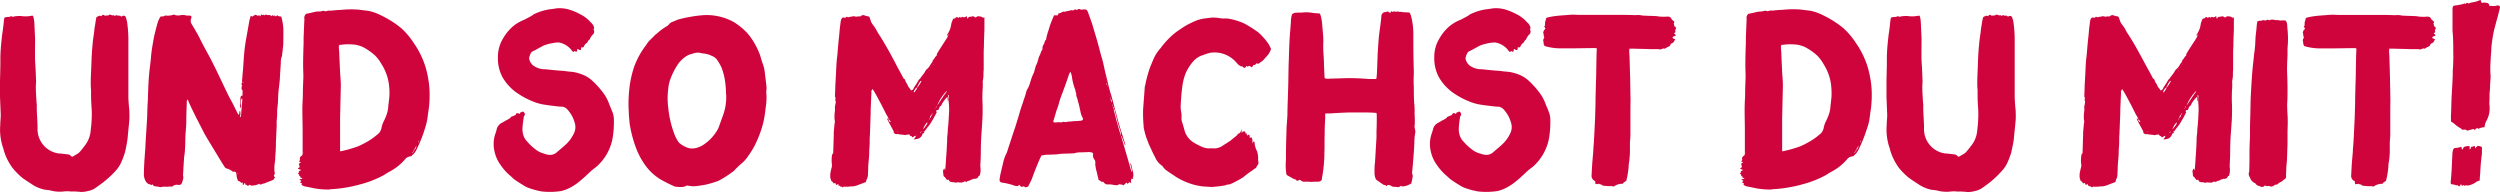 <svg xmlns="http://www.w3.org/2000/svg" viewBox="0 0 873.61 67.1"><defs><style>.cls-1{fill:#d0043c;}</style></defs><g id="Ebene_2" data-name="Ebene 2"><g id="Ebene_1-2" data-name="Ebene 1"><path class="cls-1" d="M1.55,6.19A3,3,0,0,1,3,5.93a1,1,0,0,0,.43-.08.78.78,0,0,1,.95,0h.34a1.94,1.94,0,0,1,.69-.17,13.29,13.29,0,0,1,1.89-.09,10.25,10.25,0,0,0,3.27,0,3.07,3.07,0,0,1,.94-.09,4.67,4.67,0,0,1,.26.86A10.14,10.14,0,0,1,12,8l.26,5.5c0,2.58-.08,5.25,0,7.83.17,2.32.26,4.64.35,7.05,0,.69-.09,1.29-.09,2,0,1.89.17,3.78.26,5.67a1.2,1.2,0,0,1,.08.52c-.08,2.67.26,5.42.26,8.17a8.62,8.62,0,0,0,3.87,7.57,8.3,8.3,0,0,0,4.47,1.37l2.15.26a1.49,1.49,0,0,1,1.12.52c.43.43.52.34,1,.08.35-.25.78-.43,1.12-.68a3.58,3.58,0,0,0,1.21-1c.6-.68,1.11-1.37,1.63-2.06A9.76,9.76,0,0,0,31.48,47c.25-1.12.25-2.15.43-3.27.08-1.29.17-2.5.17-3.79s-.09-2.49-.17-3.78-.09-2.58-.09-3.87a13.29,13.29,0,0,0-.09-1.89c-.08-2.5.09-4.9.18-7.4s.17-4.81.43-7.22c.08-1.72.43-3.36.6-5a20.6,20.6,0,0,1,.34-2.32A21.13,21.13,0,0,1,33.71,6c1.12-.6,1.12-.6,1.72-.34.17-.18.35-.61.78-.43.17,0,.25.17.43.25.34,0,.68-.08,1-.08h.26c.25-.43.6-.26.94-.17s.52.25.78.08c0-.08.17,0,.25.09s.18.26.35.08a.92.92,0,0,1,1,0h.52a.51.51,0,0,1,.51.26c.09.09.17,0,.35,0A.81.81,0,0,1,44,6.19a9.57,9.57,0,0,1,.43,1.64,43.48,43.48,0,0,1,.43,5.76V33.37c0,1.8.17,3.52.34,5.33,0,1,.08,2.15,0,3.18-.17,2.15-.43,4.22-.6,6.37a50.16,50.16,0,0,1-.95,5.07l-.26.77a21.92,21.92,0,0,1-.86,2.24,10.89,10.89,0,0,1-1.8,3,36.18,36.18,0,0,1-5,4.64c-.86.6-1.72,1.29-2.67,1.9a6.44,6.44,0,0,1-2.23.86,9,9,0,0,1-2.67.34c-.26,0-.51-.09-.77-.09-.52,0-1-.08-1.55-.08H24.6a9.33,9.33,0,0,0-2.24,0,12.44,12.44,0,0,1-4-.17,13.65,13.65,0,0,0-2.66-.43,13.12,13.12,0,0,1-4-1.55c-1.29-.86-2.58-1.64-3.87-2.58A24.16,24.16,0,0,1,4.3,58.57a19.45,19.45,0,0,1-2.92-5.85L1.2,52A19.54,19.54,0,0,1,.09,43.69c0-1.21.17-2.41.17-3.61C.17,38,.09,36,0,33.88V28.72c0-1.46.09-2.92.09-4.47.08-1.8,0-3.7.08-5.5.09-2.24.35-4.56.6-6.8.26-1.54.43-3.18.61-4.81A4.25,4.25,0,0,1,1.55,6.19Z"/><path class="cls-1" d="M99,15.22c-.08,1.29-.25,2.67-.43,4a1.14,1.14,0,0,1-.08.51,4.24,4.24,0,0,0-.35,1.81c-.08,2-.25,4-.34,5.85-.09,1.37-.26,2.66-.43,4-.17,1.55-.17,3.1-.26,4.64l-.26,2.41V39.9c0,1.21-.25,2.33-.17,3.53,0,1.63-.17,3.27-.17,4.82a19.15,19.15,0,0,0-.09,2.23c0,.86-.08,1.64-.08,2.41-.09,1-.17,1.89-.17,2.84L95.89,58V59.6a5.85,5.85,0,0,0,.17,1c-.09.09-.09.34-.26.6s-.08.52.35.69c-.26.34-.43.69-.61.95-1,.42-2.06.77-3,1.2-.43.17-.86.09-1.29.43-.17.08-.43,0-.68-.26a4.29,4.29,0,0,1-1.47.52c-1.11.17-1.11.26-2-.18-.18.18-.26.35-.43.44s-.26-.44-.61-.35-.25-.51-.51-.69c-.35.09-.17.6-.6.69-.26-.26,0-.69-.26-.94l-.26.25c-.34-.17-.6-.69-1.2-.69A5.38,5.38,0,0,1,82.64,61a.31.31,0,0,0-.08-.25c0-.52-.26-.78-.86-.78-.17.09-.35,0-.52-.08a4.25,4.25,0,0,0-2-1,1.65,1.65,0,0,1-.6-.43l-1-1.55-5.16-8.51c-.26-.43-.52-1-.86-1.46l-3.18-6.2c-.86-1.8-1.81-3.61-2.58-5.5l-.26-.52A1.66,1.66,0,0,0,65.27,36c-.08,2.15-.17,4.3-.17,6.45s-.34,4.21-.34,6.36c0,1.46-.09,2.93-.18,4.39L64.33,55l-.26,4.13c0,.69-.09,1.29-.09,1.89,0,.18-.08.35,0,.43.26.86-.17,1.55-.34,2.33a1.12,1.12,0,0,1-1.21.85h-.08a2.22,2.22,0,0,0-2,.44c-.26.17-.43.25-.69.08h-.26a5.25,5.25,0,0,1-1.63.09,5,5,0,0,0-1.63.17l-.43-.09c-.61-.08-1.12-.17-1.64-.25a.85.85,0,0,1-.69-.61h-.17l-.25.26c-.52-.34-.52-.34-.95-.34a3.1,3.1,0,0,1-1.46-1.89,4.2,4.2,0,0,1-.26-1.81c0-1.55.09-3,.17-4.56l.26-3.61a8,8,0,0,0,.08-1.38c.18-3.35.43-6.7.61-10,.08-2.07.08-4,.26-6.11.08-2.92.17-5.93.42-8.86.18-2.15.52-4.21.69-6.36s.6-4.47,1-6.71c.35-1.63.78-3.27,1.21-4.81a8.21,8.21,0,0,1,1.12-2.5c.51-.08.94.09,1.37-.26a1,1,0,0,1,.52-.08,6.08,6.08,0,0,0,2.49-.26.53.53,0,0,1,.52,0A3.43,3.43,0,0,0,63,5.33a4.61,4.61,0,0,1,2.15.09c.17.08.43,0,.69,0a3.74,3.74,0,0,0,.94.08,1.37,1.37,0,0,1,0,1,2.1,2.1,0,0,0,.18,1.89c.94,1.55,1.89,3.18,2.75,4.81,1.2,2.5,2.58,4.91,3.87,7.31l1.55,3.1c1.54,3.1,3,6.28,4.55,9.46.43.86.86,1.72,1.38,2.58l2.06,4.13a1,1,0,0,1,.26.34c.43-.34.09-.94.43-1.37l.17.17c0,.6.18,1.2-.17,1.72,0,.08.17.17.17.34.09-.08.18-.17.18-.26a10.07,10.07,0,0,0,.17-1.63c.08-1.38.26-2.75.34-4.21,0-.18-.08-.35-.08-.52a1,1,0,0,0-.35,1,7,7,0,0,0,0,1.29,2.32,2.32,0,0,1-.34,1.2,3.89,3.89,0,0,1,0-1A6.54,6.54,0,0,0,84,35a3.4,3.4,0,0,1,.26-1.63c.17,0,.34.43.43.08a14.94,14.94,0,0,0,.08-1.89.69.69,0,0,1-.34-.77c0-.26-.09-.52.17-.69,0-.09.09-.17,0-.17-.43-.52,0-.95,0-1.46a7.12,7.12,0,0,1,.09-1.38c.08-1.46.26-2.84.34-4.3.17-2.67.35-5.33.78-8,.25-1.63.6-3.27.86-4.9l.51-2.84c.17-.51.26-.94.43-1.55a1.14,1.14,0,0,1,.52.35,3,3,0,0,1,1.29-.69L90,5.5c.26.18.35-.25.61-.17a4.65,4.65,0,0,0,.34.43A2.88,2.88,0,0,0,91.24,5c.26,0,.35.51.69.17.17-.09.35.17.43.17a.7.7,0,0,0,.43-.26H93c.26.26.61.18.86.18s.78,0,1,.43l.43-.43c.09.08.26.25.43.43l.26-.35a1.42,1.42,0,0,1,.34.43,2.49,2.49,0,0,0,.6-.43c.26.09.35.43.69.35a2.53,2.53,0,0,1,.69.17A20.4,20.4,0,0,1,99,9.72C99.07,11.52,99,13.33,99,15.22ZM83.16,60.54a1.37,1.37,0,0,1-.17-.17l-.09.09.17.17ZM85,28.64c-.09,0-.18,0-.18.08V29A.3.3,0,0,1,85,28.9Zm13.58-12h-.08v.52A1.16,1.16,0,0,0,98.55,16.68Z"/><path class="cls-1" d="M149.64,39.3c-.17,1.12-.26,2.24-.52,3.36s-.6,2.15-.94,3.26a49.4,49.4,0,0,1-2.76,6.63,5,5,0,0,1-1.2,1.54c-.17.09-.34.35-.52.52a1,1,0,0,0-.51.09,2.33,2.33,0,0,0-1.55.86,18.44,18.44,0,0,1-5.76,4.55c-.78.43-1.55,1-2.32,1.38a36.33,36.33,0,0,1-7.31,2.84c-.52.08-1,.34-1.64.43a48,48,0,0,1-7.82,1.29,12.18,12.18,0,0,0-1.81.17,26,26,0,0,1-5.25-.43l-2.49-.52a4,4,0,0,1-1.89-.69l.17-.42-.09-.09a.25.25,0,0,0-.17-.09.37.37,0,0,1-.34-.34c0-.09.17-.17.34-.35,0-.42-.6-.17-.6-.6l1-.25c-.08-.35-.43-.26-.6-.35s0-.51-.26-.51c-.08,0-.26-.18-.26-.18.18-.51-.34-.51-.43-.86.18-.08.26-.25.43-.34,0-.09-.08-.17-.17-.34a8.56,8.56,0,0,0,.86-.43,7.39,7.39,0,0,0-1.12-.43c.09-.43.43-.35.61-.61l-.26-1.2c.17-.17.43-.26.69-.52l-.69-.25c.08-.09.08-.18.17-.26s.26-.17.17-.43a1.11,1.11,0,0,1,.6-1.29.94.94,0,0,0,.35-.78v-8c0-2.41-.09-4.91-.09-7.4,0-1.55.09-3.1.17-4.73,0-2.24.09-4.39.18-6.62,0-1.46-.09-2.84-.09-4.3,0-2.5.09-5.08.17-7.66v-1.8c.09-2.07.17-4.13.26-6.11,0-.17.09-.34,0-.51a1.75,1.75,0,0,1,.69-1.72c1-.18,2.06-.43,3.09-.69C110.77,4,111.37,4,112,4c.26-.09.52-.09.77-.18s.35-.08.43,0c.52.26,1,0,1.47-.08a2.21,2.21,0,0,1,.77,0c1.12-.09,2.32-.26,3.53-.26a33.06,33.06,0,0,1,6.53-.09c1.12.18,2.24.26,3.36.43a18.11,18.11,0,0,1,4.64,1.72,34.66,34.66,0,0,1,6.71,4.3A25.58,25.58,0,0,1,144.56,15a30,30,0,0,1,4.22,8.69,35.74,35.74,0,0,1,1.29,7.4A37.82,37.82,0,0,1,149.64,39.3ZM106,53.15l-.09-.09v.26A.27.27,0,0,0,106,53.15ZM136,30.36a17.17,17.17,0,0,0-2.66-7.91,14,14,0,0,0-2.15-2.93,20.12,20.12,0,0,0-4.39-3.09,11.46,11.46,0,0,0-2.49-.78,19.66,19.66,0,0,0-4.47-.08,3.86,3.86,0,0,1-1,.08.55.55,0,0,0-.43.52v.6c.09.95.17,1.81.17,2.75l.26,5.59c.09,1.64.26,3.18.26,4.73l-.26,11.61V52.29a1.61,1.61,0,0,0,.09.6,45.23,45.23,0,0,0,6.1-1.72,30.27,30.27,0,0,0,4.39-2.32,26.27,26.27,0,0,0,3-2.32,4.32,4.32,0,0,0,.86-1.64,8.91,8.91,0,0,1,.6-2.06c.34-.69.69-1.38.95-2.07a11,11,0,0,0,.86-3.61c0-.6.17-1.12.17-1.63A20.26,20.26,0,0,0,136,30.36Zm9.55,20.47-.34.6a8.09,8.09,0,0,0-.52.94.65.65,0,0,0-.17.43l-.17.26c-.18.09-.26.17-.26.35.26,0,.34-.18.26-.35.43-.17.43-.17.34-.69.09-.08.17,0,.26-.08A2.62,2.62,0,0,0,145.51,50.83Zm1-2c0,.08-.09.17-.09.26a3,3,0,0,0-.34.6h.08c.26-.09.17-.43.26-.6s.09-.09.09-.18Z"/><path class="cls-1" d="M205.79,60.46c-2.75,2.58-5.5,5.16-9.28,6.19a3.69,3.69,0,0,1-.86.17,25.94,25.94,0,0,1-6.28.09,27.09,27.09,0,0,1-4.56-1.21,7.76,7.76,0,0,1-1.89-.94c-1-.6-2.07-1.29-3.1-2a9.51,9.51,0,0,1-1.11-1,19.14,19.14,0,0,1-3.79-4.12,12.52,12.52,0,0,1-2.06-4.48,11.46,11.46,0,0,1,0-5.67c.26-.86.6-1.72.77-2.58a3.5,3.5,0,0,1,1.89-2.07l.86-.51c.35-.26.78-.35,1.12-.6s.95-.43,1-.86c.6-.26,1.12-.43,1.64-.69a2.29,2.29,0,0,0,.34-.6,1,1,0,0,1,1,.25c.35-.08.17-.6.61-.6.25,0,.42-.26.68-.26.09.09.09.09.17.09.52.6.61.77.26,1.46a.47.47,0,0,0-.17.35c-.17,1.11-.34,2.32-.43,3.52a7.28,7.28,0,0,0,.43,3.27,5.26,5.26,0,0,0,1.2,1.81,18.08,18.08,0,0,0,2.93,2.75,7.55,7.55,0,0,0,3,1.46,4.68,4.68,0,0,0,1.2.34,3.55,3.55,0,0,0,3.18-.77c1.12-1,2.41-2,3.53-3.1A12.21,12.21,0,0,0,200.81,46a5.08,5.08,0,0,0,0-3.18,11,11,0,0,0-2.07-4,4.11,4.11,0,0,0-.6-.69,2.68,2.68,0,0,0-2-.86,14.71,14.71,0,0,1-1.89-.17c-1.46-.17-3-.34-4.47-.6a17.62,17.62,0,0,1-2.84-.77,28.24,28.24,0,0,1-6.54-3.44A17,17,0,0,1,175.61,27,13.7,13.7,0,0,1,174,20.12a12.28,12.28,0,0,1,1.8-6.7,16.07,16.07,0,0,1,3.78-4.48,14.09,14.09,0,0,1,3.53-2c1-.52,2-1,3-1.64a2.84,2.84,0,0,1,.86-.51,18.4,18.4,0,0,1,6-1.64l1.72-.26a12.06,12.06,0,0,1,5.16.78A20.16,20.16,0,0,1,202.78,5a11.23,11.23,0,0,1,3.44,2.58c.09.08.18.26.26.26a3.6,3.6,0,0,1,1.12,1.8v.26a.52.52,0,0,0-.09.6,1.32,1.32,0,0,1-.43,1.64,5.28,5.28,0,0,0-.94,1.46.41.41,0,0,0-.09.26c-.6.17-.6.86-.94,1.11a2.39,2.39,0,0,0-1,1.12c-.26.52-.26.52-1,.43,0,.35-.09.6-.09.86-.51.26-.77-.08-1.12-.26-.34.18-.17.43-.25.61a.32.32,0,0,1-.35.34.82.82,0,0,1-.43-.26,1.74,1.74,0,0,1-.6.35,13.18,13.18,0,0,1-.95-1.12A7.57,7.57,0,0,0,196,15a4.62,4.62,0,0,0-1-.17,17.77,17.77,0,0,0-4.82,1c-.77.34-1.46.77-2.15,1.12a15,15,0,0,1-1.63.86,1.68,1.68,0,0,0-.86.68,8.7,8.7,0,0,0-.52,1.29,1.51,1.51,0,0,0-.08.86,4.08,4.08,0,0,0,1.37,2.24,7,7,0,0,0,3.36,1.29,20.92,20.92,0,0,1,2.23.17c1.72.17,3.44.35,5.08.43,1,.17,2.06.26,3.09.35a15.49,15.49,0,0,1,3.44.94,10.68,10.68,0,0,1,3.18,1.89,31.34,31.34,0,0,1,3.62,3.87,16.23,16.23,0,0,1,2.32,3.87c.43,1.21.94,2.33,1.37,3.44a7.24,7.24,0,0,1,.52,2.67,34.31,34.31,0,0,1-.26,5.16,17.43,17.43,0,0,1-6,11.44C207.43,59,206.57,59.68,205.79,60.46Z"/><path class="cls-1" d="M239.94,64.84c-1,.69-2.33.52-3.62.43-.17,0-.34-.08-.51-.08a54,54,0,0,1-5-2.5,18.28,18.28,0,0,1-5.93-5.84A25.23,25.23,0,0,1,222,51a42.35,42.35,0,0,1-2-8c-.08-1.12-.25-2.32-.25-3.44a45.66,45.66,0,0,1,.17-8.51,35.5,35.5,0,0,1,1.72-7.83,28.52,28.52,0,0,1,4.21-7.57,8.76,8.76,0,0,1,1-1.37L228.15,13l1-1a4.9,4.9,0,0,0,.77-.6,18.55,18.55,0,0,1,3.1-2.24,4,4,0,0,0,.86-.77,2.28,2.28,0,0,1,1.2-.78l1.81-.77c.43-.09.86-.26,1.37-.34A25.51,25.51,0,0,1,241,5.93a41.13,41.13,0,0,1,4.38-.6,19.53,19.53,0,0,1,10.93,2.32,22.22,22.22,0,0,1,4.9,4A22.31,22.31,0,0,1,264,15.74a27.87,27.87,0,0,1,1.63,3.61c.34,1.12.6,2.15,1,3.18a14.19,14.19,0,0,1,.6,2.5c.17,1.72.43,3.44.6,5.16a7,7,0,0,1,0,1.37,3.55,3.55,0,0,0,0,1.38,20.76,20.76,0,0,1-.17,4c-.17,1.12-.26,2.24-.43,3.27a29.87,29.87,0,0,1-1.38,5.59,37.93,37.93,0,0,1-2.32,5.42,30.63,30.63,0,0,1-2,3.18,11.83,11.83,0,0,1-2.84,3.09c-.6.52-1.11,1.12-1.72,1.64-.08.17-.25.26-.34.43A35.12,35.12,0,0,1,251,63.21a34.42,34.42,0,0,1-4.3,1.29,36.15,36.15,0,0,1-4.21.6C241.74,65.1,240.88,64.93,239.94,64.84ZM253.7,32.77a29.6,29.6,0,0,0-.26-3.87,22.27,22.27,0,0,0-1.29-5.25,16.82,16.82,0,0,0-1.29-2.32,4.11,4.11,0,0,0-2.15-1.81,8.17,8.17,0,0,0-3.18-.86c-.26-.08-.52-.08-.78-.17a4.63,4.63,0,0,0-2.66.26l-1,.26a8.39,8.39,0,0,0-.94.43,10.38,10.38,0,0,0-3.53,3.44,24.17,24.17,0,0,0-2.15,4.21,12.73,12.73,0,0,0-.94,3.87,25.31,25.31,0,0,0,0,6.79,35.44,35.44,0,0,0,2.23,9.38,12,12,0,0,0,1.46,2.66,3.6,3.6,0,0,0,.61.52,9.16,9.16,0,0,0,2.4,1.29,4.64,4.64,0,0,0,2.67.17h.26a14.54,14.54,0,0,0,2-.77,15.66,15.66,0,0,0,5.33-5.25,6.42,6.42,0,0,0,.6-1.12l1.55-4.3a18.36,18.36,0,0,0,1.12-7.13Z"/><path class="cls-1" d="M344,6.11v4.38c-.08,1.89-.17,3.79-.17,5.68-.08,1.2-.08,2.32-.08,3.52v4.56a24.72,24.72,0,0,0-.09,2.58c-.09.35-.09.78-.17,1.12,0,.17-.09.34-.09.6a20,20,0,0,1,0,2.32,45.65,45.65,0,0,0-.08,4.82,62.38,62.38,0,0,1-.09,7L343,46.27q-.25,3.34-.26,6.71c0,1.63-.08,3.26-.17,4.81,0,.52.09,1,.09,1.55a5.41,5.41,0,0,1-.35,2.06.81.81,0,0,1-.34.09,1.24,1.24,0,0,1-1.46.95,1.18,1.18,0,0,0-.52.17c-.6.08-1.12.6-1.72.6-.17,0-.34.26-.51.43a.78.78,0,0,0-1-.09c-.69.35-.86.26-1.72.18-.34,0-.6-.09-.86.08a.25.25,0,0,1-.34,0c-.61-.26-1.29,0-2-.43l-.35-.6c-.17,0-.34.09-.6.09-.08-.18-.26-.26-.34-.52-.17-.09-.26-.34-.35-.43-.68-.34-.51-1-.6-1.55a1.5,1.5,0,0,1,.35-1.46c.43.09,0,.43.25.6,0-.08.09-.08.09-.17.17-1.46.26-3,.34-4.47.18-2,.26-4,.35-6a11,11,0,0,1,.09-1.72c.17-1,.08-2,.25-2.93.17-1.89.26-3.69.35-5.59a22.21,22.21,0,0,0-.09-2.4,12.36,12.36,0,0,1,0-2.58.73.73,0,0,0-.09-.43c-.17,0-.25,0-.17.17,0,.51.09,1.12.09,1.63,0,.17-.09.26-.17.43L331.1,34c-.18-.17-.26.09-.35.17a9.76,9.76,0,0,0-1.63,2.24c-.18.34-.26.69-.69.77L328,38.27c-.26.34-.6,0-.77.34s.08.43.08.69c-.51,1-1.12,2.15-1.72,3.1A12.38,12.38,0,0,1,324,44.63c-.26.43-.6.78-.86,1.21-.17-.09-.25-.09-.34,0l-.09.08a.31.31,0,0,1,.18.09l.25-.17c-.08.26-.25.51-.34.77a.32.32,0,0,0-.43.17,2.35,2.35,0,0,1-1.64,1.72l-1.46.26c.26-.34.52-.69.69-.94v-.35h.26l-.09-.08a.08.08,0,0,1-.08.08c-.52-.08-.78.43-1.21.52-.25-.17-.25-.6-.69-.43a3.45,3.45,0,0,0-.42-.6c-.18,0-.35.08-.52.08a1.21,1.21,0,0,0-.6.09.34.34,0,0,1-.26.08,19.67,19.67,0,0,0-2.15-.25,1.16,1.16,0,0,0-.77-.09,1.09,1.09,0,0,1-1.12-.6c0-.17,0-.43-.09-.52-.34-.69-.69-1.29-1-1.89-.43-.77-.86-1.55-1.21-2.32v-.17a1.6,1.6,0,0,1,.52.34.88.88,0,0,0,.43.86c.09.09.26,0,.34,0-.17-.17-.25-.43-.42-.6l-.35-.35a5.17,5.17,0,0,0-.77-1.54c-.95-1.9-1.89-3.79-2.93-5.68-.6-1.12-1.2-2.24-1.89-3.27-.26.09-.08.26-.17.35-.43.17-.26.6-.26.94l-.26,5.76v1.21L304,47a26.27,26.27,0,0,0-.09,2.66c0,1.21-.17,2.41-.17,3.61,0,1.9-.35,3.7-.35,5.59,0,.69-.08,1.38-.08,2.07a4,4,0,0,1-.43,1.72,3.23,3.23,0,0,0-.26.94l-2.92,1.12a5.64,5.64,0,0,1-2.41.43,10.63,10.63,0,0,1-2.32.09c-.09-.09-.18,0-.26.08a.41.41,0,0,1-.69-.17c-.09,0-.17-.08-.17,0-.35.26-.26-.17-.43-.26a.65.65,0,0,0-.35.09,1.37,1.37,0,0,1-.08-.6c-.35-.09-.43.25-.78.25a4.73,4.73,0,0,0-.34-.68.86.86,0,0,0-.43.17c-.43-.17-.43-.78-.95-.86-.08-.43-.25-.77-.34-1.12a7.9,7.9,0,0,1,0-1.46,19.86,19.86,0,0,1,.43-2,2.84,2.84,0,0,0,.09-1.46,11.68,11.68,0,0,1,.08-3c0-.09,0-.26.09-.26.43-.43.34-.94.34-1.46.09-1.72.09-3.35.17-5.07V46.27c.09-1,.18-1.89.26-2.84,0-.43.26-.77.09-1.29a5.81,5.81,0,0,1-.09-1.29,9.84,9.84,0,0,1,.09-1.63,7,7,0,0,0,.08-1.29,3,3,0,0,1,.09-1.21c.09-.6.34-1.12,0-1.72-.09-.08,0-.26.09-.34s.08-.26,0-.35a2.79,2.79,0,0,1-.18-1.2c.09-1.46.09-2.92.18-4.3.08-1,.08-2,.17-2.92.08-2.15.17-4.22.43-6.28.17-1.55.26-3.18.43-4.73.08-1.12.26-2.24.34-3.44s.26-2.5.43-3.79a2.74,2.74,0,0,1,.17-.77c.26-.69.52-.86,1.29-.69a.47.47,0,0,0,.43-.17c0-.09.18-.17.26-.17a1.05,1.05,0,0,0,1.12,0,2.33,2.33,0,0,0,1-.17,2.59,2.59,0,0,1,.78.08,1.4,1.4,0,0,0,.86,0,3.68,3.68,0,0,1,.94,0A1.37,1.37,0,0,1,301,5.5a1.13,1.13,0,0,1,1-.17,3.22,3.22,0,0,0,1.2.35.76.76,0,0,1,.69.43c.09.34.26.68.34,1A4,4,0,0,0,305,8.6a12.75,12.75,0,0,1,1.55,2.49l.43.69c1.89,2.84,3.52,5.85,5.16,8.86L313.9,24c.34.61.68,1.21,1,1.81l.86,1.63a.93.93,0,0,1,.6.78,2.73,2.73,0,0,0,.51.94,6.57,6.57,0,0,1,.52,1.12l.77.95a.49.49,0,0,1,.09.34,1,1,0,0,0,1-.69c.52-.94,1.21-1.8,1.72-2.83.17-.26.52-.52.69-.78.52-.86,1.21-1.46,1.63-2.32a2.57,2.57,0,0,1,.87-1,6.19,6.19,0,0,0,.94-1.29c.26-.52.86-.95.86-1.64a.08.08,0,0,1,.09-.08c.51-.35.6-1,1.12-1.38.08,0,.17-.17.17-.26,0-.6.43-1,.68-1.54l2.84-4.39c.18-.34.35-.69.52-1,.08-.17.08-.35.17-.43h-.17v.43a1,1,0,0,0-.43.08.63.63,0,0,1,.09-.43,8.07,8.07,0,0,0,1.37-3.61A6.87,6.87,0,0,1,332.9,7c.09-.35.26-.61.69-.52.17,0,.26-.26.43-.34a.63.63,0,0,1,.43-.18c.17-.08.26.52.6.18s.52-.09.69,0,.43-.26.6-.26c.52.34,1,.08,1.46-.26.09.34.09.6.18.86.34-.09.42-.6.85-.6a4.7,4.7,0,0,0,1-.17c.43-.09.69.25,1.11.43l.35-.26a.86.86,0,0,1,.77-.17c.43.08.95,0,1.29.43C343.48,6.19,343.82,6.11,344,6.11ZM313.64,46.18a.08.08,0,0,1,.08.09v-.52A1.25,1.25,0,0,0,313.64,46.18ZM322,28.38l-.17-.17a3.56,3.56,0,0,0-.52.6c-.26.43-.52,1-.77,1.46-.09.09,0,.17,0,.35a.56.56,0,0,0-.35.08,3.59,3.59,0,0,0-.94,1.55.5.5,0,0,0,.34-.09,5.88,5.88,0,0,0,.95-1.54A13.44,13.44,0,0,0,322,28.38ZM322,46a.09.09,0,0,1-.09-.09l-.43.43a.09.09,0,0,1,.09.09h.09C321.72,46.27,321.89,46.18,322,46Zm2-3.27a6.68,6.68,0,0,0-1.47,2.5,14.4,14.4,0,0,0,1.38-1.81C324,43.26,324.13,43,324,42.74Zm.51-.69V42c-.08,0-.08,0-.08.08Zm1.38-2.4c-.26,0-.34.17-.34.43-.35.34-.69.68-.52,1.2-.34.09-.34.34-.43.6.26-.17.26-.43.43-.6.17-.34.6-.69.52-1.2C325.76,40.08,325.85,39.9,325.85,39.65Zm-1.2-15.14s0,.09.08.09l.09-.09-.09-.09C324.65,24.42,324.65,24.51,324.65,24.51Zm.42-.52h.09v-.08Zm.35-.51.09-.09v-.08s-.09,0-.09.08Zm.69-.95c-.09,0-.09.09-.09.17a.08.08,0,0,0,.09-.08Zm.77,15.14a1.6,1.6,0,0,1-.34.43C326.88,37.93,326.88,37.93,326.88,37.67Zm.35-.69-.26.6C327.23,37.58,327.31,37.41,327.23,37Zm3.61-5.07a.09.09,0,0,1-.09-.09,15.1,15.1,0,0,0-3.18,4.82s.08.08.08,0c1-1.47,2-3.1,3.1-4.56A.25.25,0,0,1,330.84,31.91Z"/><path class="cls-1" d="M391.72,47.47c.35,1,.61,2.15.95,3.18l2.06,7.06a5.65,5.65,0,0,0,.18.6,11.61,11.61,0,0,0,.6,1.89,2.49,2.49,0,0,0,0-.77l-.6-2.41c.34.17.43.6.51.94a22,22,0,0,0,.52,2.24,4.23,4.23,0,0,1,.08,1.46c-.25.26-.08.52,0,.86a1.77,1.77,0,0,0-.6-.08,2.13,2.13,0,0,0-.08,1.63c-.26,0-.35-.43-.61-.43-.17.17-.43.34-.68.6l-.43-.43a10,10,0,0,0-1,1c-.34-.26-.34-.26-.94-.35-.35,0-.78-.17-1,.17a.63.63,0,0,1-.43.09,9.2,9.2,0,0,1-1.47-.17,5.84,5.84,0,0,0-1.72-.09c-.77,0-1.11-.43-1.63-1-.09.09-.26.09-.43.17a2.24,2.24,0,0,0-.52-.43c-.17-.17-.34-.17-.6-.34a10.76,10.76,0,0,0-.34-1.46,14.84,14.84,0,0,0-.43-1.81,8.81,8.81,0,0,1-.26-1.37,3.32,3.32,0,0,1-.09-1.29,1.83,1.83,0,0,0-.34-1.21,2.18,2.18,0,0,1-.43-1.89.55.55,0,0,0-.43-.52,3.38,3.38,0,0,0-1.29-.17c-.6.09-1.2,0-1.81.09a12.44,12.44,0,0,0-2.58.17,1.55,1.55,0,0,1-.68.17c-1.38.09-2.84.09-4.3.17h-.26a16.12,16.12,0,0,1-2.93.26c-.94.09-1.89,0-2.83.17-.26.09-.61.09-1,.18a3.93,3.93,0,0,1-.43.94c-1,2.32-2,4.73-2.83,7.14-.35.86-.78,1.55-1.12,2.32-.17.6-.69.6-1.21.69-.08,0-.17,0-.17-.09-.34-.34-.69-.17-1-.08h-.26a5,5,0,0,1-.69-.69c-.17.08-.25.26-.43.43a3.78,3.78,0,0,1-1.63-.26,12.45,12.45,0,0,0-1.72-.51,19.23,19.23,0,0,0-2.24-.43c-.6-.09-.86-.44-.86-1.12.09-.52.18-1.12.26-1.64l1-4.21a13.92,13.92,0,0,1,.95-2.84,7.83,7.83,0,0,0,.69-1.8l2.06-6.28c.43-1.21.86-2.5,1.21-3.79.6-1.72,1-3.52,1.63-5.24.34-.86.52-1.72.86-2.58a23.42,23.42,0,0,0,.69-2.32l.26-.69c.94-1.29,1.11-2.93,1.72-4.39a13.8,13.8,0,0,1,.68-1.55c.18-.51.26-1,.43-1.54l.18-.69a10.43,10.43,0,0,0,1-2.84l.26-.69c.51-.77.51-1.63,1.11-2.32a.11.11,0,0,0,0-.17,2.45,2.45,0,0,1,.52-1.72c.26-.43.17-1.12.69-1.46.08,0,.08-.18.08-.26a20.36,20.36,0,0,1,.86-3.18,32.11,32.11,0,0,1,1.47-4.13c.17-.35.25-.6.43-1h1.37a3,3,0,0,1,.17-.69A2,2,0,0,0,371,4.3a2.6,2.6,0,0,1,.77-.26,1.11,1.11,0,0,0,1-.17c.69.09,1.29-.43,2-.26a.56.56,0,0,0,.6-.17.63.63,0,0,1,.95.17.86.86,0,0,1,1.2-.34c.26.17.52.08.78.08,1.29-.17,1.55-.08,2,1.21s.86,2.41,1.29,3.61l1.54,5.16c.43,1.46.86,3,1.21,4.47.26.86.43,1.64.69,2.41.6,2.06.94,4.13,1.46,6.11.6,2.23,1,4.47,1.72,6.62.51,1.72.94,3.44,1.37,5.16a6.27,6.27,0,0,0,.35,1.12c.34,1.46.77,3,1.2,4.47.69,2.32,1.46,4.64,2.15,7-.17.09-.26,0-.26-.17l-.77-2.15c-.09-.26-.26-.6-.34-.86h-.18a6.49,6.49,0,0,0-.51-2.58c-.43-1.29-.78-2.66-1.12-4-.17-.86-.43-1.64-.6-2.5-.09-.17-.17-.26-.35-.26.09-.6.09-.68-.34-.94.09-.26.26-.43-.09-.78a2.59,2.59,0,0,1,.09.78,9.08,9.08,0,0,1,.34.94c.26,1.12.61,2.33.86,3.53.43,1.38.78,2.75,1.21,4.21Zm-23.65-4.81c.86.34,1.64-.09,2.41.08a1.24,1.24,0,0,0,.78-.08c.08,0,.17,0,.17-.09h.34c.6.26,1.21-.09,1.81-.09.77,0,1.55-.17,2.32-.17a15.75,15.75,0,0,0,2.06-.17c.43-.17.61-.52.43-.86a6.66,6.66,0,0,1-.86-2.49c-.17-.61-.25-1.21-.43-1.81a6.83,6.83,0,0,0-.34-1.29l-.34-1.38a3.46,3.46,0,0,1-.35-1.29c.09-.51-.26-.86-.26-1.29s-.34-.86-.43-1.37a20.25,20.25,0,0,1-.77-3.27,4.8,4.8,0,0,0-.6-2,7.6,7.6,0,0,0-.43.86c-.35,1-.69,2-1,2.93l-1.29,3.52a33.91,33.91,0,0,0-1.38,4.13,17.26,17.26,0,0,1-.69,2l-1,3.35A2.32,2.32,0,0,0,368.07,42.66Zm7.83-11.79.09-.08h-.09Zm10.23-4,.09.26v-.26Zm.35,1.21v.34h.08Zm.43,1.72a.48.48,0,0,0,.17.43c-.09-.18-.09-.35-.17-.43a2.73,2.73,0,0,0-.17-.78C386.65,29.24,386.56,29.5,386.91,29.76Zm.69,2.66-.09-.08v.08Zm.25.78c0-.09,0-.09-.08-.18v.26Zm.18,1.37a1.34,1.34,0,0,0,.08-.6H388v.6l.51,1.29a1.46,1.46,0,0,0-.26-1.2A.39.39,0,0,1,388,34.57Zm3.26,12.56-.08.08h.08Zm3,16.25v-.09c-.08,0-.08.09-.08.09s0,.09.08.09Z"/><path class="cls-1" d="M435.58,23a4.58,4.58,0,0,1-.51.69.87.87,0,0,1-.86-.43c-.17-.26-.69.17-.78-.26-.6-.17-.94-.69-1.37-1.12a10,10,0,0,0-9.12-3.44,10.81,10.81,0,0,0-1.72.52c-.26,0-.43.17-.69.26a6.57,6.57,0,0,0-2.66,1.37,1.8,1.8,0,0,0-.43.35,16.46,16.46,0,0,0-3,4.38,19.19,19.19,0,0,0-1.12,3.79,65,65,0,0,0-.69,7,10.91,10.91,0,0,0,.17,3.27,7.9,7.9,0,0,1,.09,1.46,4.19,4.19,0,0,0,.26,2.06c.34,1,.6,2.15.94,3.19a7.15,7.15,0,0,0,3,3.69,21.29,21.29,0,0,0,2.41,1.29,6.68,6.68,0,0,0,3.18.78,4.66,4.66,0,0,1,1.12,0,5.29,5.29,0,0,0,3.7-1.12c.77-.43,1.55-1,2.32-1.46l2.32-1.89c.26-.18.35-.61.61-.69.77-.17.86-.86,1.11-1.64v.69a2.59,2.59,0,0,0,.09.78,3.11,3.11,0,0,1,.34-.61,3.06,3.06,0,0,1,.43.09c.26-.17.35-.09.43.17a5.65,5.65,0,0,1,.18.6c.17-.08.25-.17.34-.17a2.07,2.07,0,0,0,.09.69.11.11,0,0,0,.17,0c.08,0,.17-.17.34-.17a.22.22,0,0,1,.35.17,2.86,2.86,0,0,1,.08.86c.26-.09.43-.09.52-.17.6.51.34,1.29.51,2.15l.35-.78a.64.64,0,0,1,.34.69,7.21,7.21,0,0,0,.78,2.67,7.27,7.27,0,0,1,.43,3c0,.51.25,1,.08,1.46-.08.17,0,.34-.17.43-.43.34-.34,1-1,1.29-.43.26-.77.6-1.2.86a33.38,33.38,0,0,0-2.75,2.06,20.56,20.56,0,0,1-2.32,1.38,21,21,0,0,1-1.9.95,2.58,2.58,0,0,1-1.37.34.34.34,0,0,0-.26.08,3.14,3.14,0,0,1-.86.26,40.25,40.25,0,0,1-4.73.52c-.77-.09-1.63-.09-2.49-.17a20.87,20.87,0,0,1-4-.78,23.74,23.74,0,0,1-5.84-2.66c-.95-.69-2-1.29-2.93-2a5,5,0,0,1-1.63-1.63l-.17-.18A6.51,6.51,0,0,1,403.68,55c-.78-1.38-1.38-2.84-2.07-4.3a2.76,2.76,0,0,1-.34-.86,24.33,24.33,0,0,1-1.55-5,2.53,2.53,0,0,1-.08-.77,46.15,46.15,0,0,1-.18-6l.52-6.88a5.12,5.12,0,0,1,.26-1.64A40.11,40.11,0,0,1,402,23.22c.43-.95.77-1.89,1.2-2.84a14,14,0,0,1,2.32-3.52,1.14,1.14,0,0,0,.26-.35A30.76,30.76,0,0,1,410,12c1-.86,2.23-1.63,3.35-2.4s2.41-1.38,3.7-2a13.45,13.45,0,0,1,4.38-1.21l2-.25a13.17,13.17,0,0,1,2.58.17c.43.08.86.08,1.29.17a11,11,0,0,1,1.72,0,22,22,0,0,1,5.76,1.72,42,42,0,0,1,4.65,2.92c.08,0,.08.09.17.09a22.51,22.51,0,0,1,3.78,4.3,14.17,14.17,0,0,1,.78,1.63,7.36,7.36,0,0,1-.69,1.47c-.26.51-.69.86-1,1.29-.17.17-.34.25-.43.43a5.38,5.38,0,0,1-1.63,1.46,4.58,4.58,0,0,1-.69.51c-.17-.08-.43-.08-.69-.17a2,2,0,0,1-.43.52c-.17,0-.34.08-.6.08a5.68,5.68,0,0,1-.51.78l-.52-.26c-.43-.34-.43-.34-.95.09-.08-.09-.17-.18-.25-.18S435.67,23.05,435.58,23Z"/><path class="cls-1" d="M451.49,5a2.46,2.46,0,0,1,1-.52,20.93,20.93,0,0,1,2.41-.08,11.91,11.91,0,0,1,3.1,0h.17a11.88,11.88,0,0,0,2.49.25c.52.09.61.09.78.61A15.59,15.59,0,0,1,462,8.08c.09,1.47.26,2.84.35,4.3a19.41,19.41,0,0,1,.08,2.15A39,39,0,0,0,462.5,19c.09,1.37.17,2.75.17,4.12.09,1.21.09,2.33.18,3.53a2,2,0,0,0,.08.69,3.38,3.38,0,0,0,1.29.17c1.72-.09,3.44-.09,5.16-.17a74.86,74.86,0,0,1,8.86.26h2.67a4.7,4.7,0,0,0,.17-1c0-.34.08-.6.08-.94l.26-7c.17-2.23.26-4.47.52-6.71.26-2.06.6-4.12.77-6.27a1.46,1.46,0,0,1,1.46-1.47L485,4a4.48,4.48,0,0,1,.77.6.86.86,0,0,0,.17-.43c.09-.17.35-.26.43-.17A.45.45,0,0,0,487,4c.35-.09.6.17.95.08a1.68,1.68,0,0,1,1.12.09,2.47,2.47,0,0,1,1.11.08c.18.09.35,0,.6,0a6.72,6.72,0,0,0,1.38.09.74.74,0,0,1,.69.6,10.46,10.46,0,0,1,.43,1.46,25.2,25.2,0,0,1,.6,5.08c0,3.44,0,6.88.09,10.23,0,1.21.08,2.5.08,3.7v.26a47.11,47.11,0,0,0,0,4.9c0,2,0,4,.18,5.93a22.19,22.19,0,0,1,.08,3.36c.09.94.09,2,.09,2.92a4.67,4.67,0,0,1-.09,1.12,4.1,4.1,0,0,0,.17,1.38,2.68,2.68,0,0,1,0,1.46,23.42,23.42,0,0,0-.25,3.44c-.09,2.06-.26,4.21-.44,6.28-.08,1.37-.25,2.66-.34,3.95a.75.75,0,0,0,.09.43,2.21,2.21,0,0,1,0,1.46c-.09.61-.26,1.21-.35,1.81l-1,.51a5.4,5.4,0,0,1-2.06.52c-.18.09-.35-.08-.52-.26a6.1,6.1,0,0,1-.86.52c-.69-.09-1.37-.09-2.06-.17a.82.82,0,0,1-.26-.09,2.6,2.6,0,0,0-1.55-.52l-.26.44c-.34-.09-.34-.52-.77-.35a1,1,0,0,1-.52-.26c-.86-.51-1.63-1.12-2.49-1.72a5.34,5.34,0,0,1-.52-2.58,25.76,25.76,0,0,1,.18-3.61c.17-2.92.34-5.76.51-8.6V45.67c.09-1.64.09-3.27.09-4.91a6.23,6.23,0,0,0-.09-1.29c-.34,0-.69-.08-1-.08-1.46-.09-3-.09-4.56-.09h-4.13c-2.15.09-4.38.17-6.53.35a4.66,4.66,0,0,0-1.12,0,1.77,1.77,0,0,0-.6.08v1.72c-.09,1.64-.17,3.27-.17,5v.43c-.09,2.15,0,4.3-.09,6.36a50.47,50.47,0,0,1-.69,8.09,4.82,4.82,0,0,0-.17,1.2,1.12,1.12,0,0,1-.77.86,2.82,2.82,0,0,1-1.21.09c-.69,0-1.37.08-2.06.08-.26,0-.52-.08-.78-.08h-.94A1.9,1.9,0,0,1,454.5,63c0-.08-.17-.08-.26-.17a5.94,5.94,0,0,0-1,.43,1.53,1.53,0,0,0-.94-.69.63.63,0,0,1-.43-.17l-1.81-1a1,1,0,0,1-.6-1,20.36,20.36,0,0,1-.09-4.56V54.35c0-2.84.09-5.67.18-8.51,0-1.46.17-2.93.25-4.39.09-.94.09-1.89.09-2.84l.26-8.17c.08-2.75.08-5.5.17-8.25.09-1.81.09-3.53.17-5.25.09-2,.17-4,.35-5.93l.25-3.27A9.59,9.59,0,0,1,451.49,5Z"/><path class="cls-1" d="M533,60.46c-2.75,2.58-5.5,5.16-9.29,6.19a3.51,3.51,0,0,1-.86.17,25.94,25.94,0,0,1-6.28.09A27.23,27.23,0,0,1,512,65.7a8,8,0,0,1-1.9-.94c-1-.6-2.06-1.29-3.09-2a10.48,10.48,0,0,1-1.12-1,19.1,19.1,0,0,1-3.78-4.12,12.54,12.54,0,0,1-2.07-4.48,11.58,11.58,0,0,1,0-5.67c.26-.86.61-1.72.78-2.58a3.47,3.47,0,0,1,1.89-2.07l.86-.51c.34-.26.77-.35,1.12-.6s.94-.43,1-.86c.6-.26,1.12-.43,1.63-.69a2.08,2.08,0,0,0,.35-.6,1,1,0,0,1,1,.25c.34-.08.17-.6.6-.6.26,0,.43-.26.69-.26.08.09.08.09.17.09.52.6.6.77.26,1.46a.44.44,0,0,0-.17.35c-.18,1.11-.35,2.32-.43,3.52a7.28,7.28,0,0,0,.43,3.27,5.12,5.12,0,0,0,1.2,1.81,17.68,17.68,0,0,0,2.93,2.75,7.48,7.48,0,0,0,3,1.46,4.68,4.68,0,0,0,1.2.34,3.57,3.57,0,0,0,3.18-.77c1.12-1,2.41-2,3.53-3.1A12,12,0,0,0,528,46a4.94,4.94,0,0,0,0-3.18,10.86,10.86,0,0,0-2.06-4,4.62,4.62,0,0,0-.6-.69,2.68,2.68,0,0,0-2-.86,14.55,14.55,0,0,1-1.89-.17c-1.46-.17-3-.34-4.48-.6a17.51,17.51,0,0,1-2.83-.77,28,28,0,0,1-6.54-3.44A17,17,0,0,1,502.83,27a13.8,13.8,0,0,1-1.63-6.88,12.29,12.29,0,0,1,1.81-6.7,15.9,15.9,0,0,1,3.78-4.48,14.09,14.09,0,0,1,3.53-2c1-.52,2-1,3-1.64a2.62,2.62,0,0,1,.86-.51,18.33,18.33,0,0,1,6-1.64l1.72-.26a12.06,12.06,0,0,1,5.16.78A21.17,21.17,0,0,1,530,5a11.35,11.35,0,0,1,3.44,2.58c.09.08.17.26.26.26a3.6,3.6,0,0,1,1.12,1.8v.26c-.18.17-.18.34-.09.6a1.33,1.33,0,0,1-.43,1.64,5.31,5.31,0,0,0-.95,1.46.44.44,0,0,0-.08.26c-.6.17-.6.86-.95,1.11a2.37,2.37,0,0,0-.94,1.12c-.26.52-.26.52-1,.43,0,.35-.08.6-.08.86-.52.26-.77-.08-1.12-.26-.34.18-.17.43-.26.61a.31.31,0,0,1-.34.34.79.79,0,0,1-.43-.26,2,2,0,0,1-.6.35,11.56,11.56,0,0,1-.95-1.12A7.63,7.63,0,0,0,523.22,15a4.7,4.7,0,0,0-1-.17,17.7,17.7,0,0,0-4.81,1c-.78.34-1.46.77-2.15,1.12a16.14,16.14,0,0,1-1.64.86,1.77,1.77,0,0,0-.86.68,7.68,7.68,0,0,0-.51,1.29,1.51,1.51,0,0,0-.09.86,4.09,4.09,0,0,0,1.38,2.24,7,7,0,0,0,3.35,1.29,21.1,21.1,0,0,1,2.24.17c1.72.17,3.44.35,5.07.43,1,.17,2.07.26,3.1.35a15.64,15.64,0,0,1,3.44.94,10.94,10.94,0,0,1,3.18,1.89,31.25,31.25,0,0,1,3.61,3.87,15.91,15.91,0,0,1,2.32,3.87c.43,1.21,1,2.33,1.38,3.44a7.45,7.45,0,0,1,.52,2.67,34.31,34.31,0,0,1-.26,5.16,17.47,17.47,0,0,1-6,11.44C534.65,59,533.79,59.68,533,60.46Z"/><path class="cls-1" d="M585.05,7.57c.08.34-.26.51-.09.86.09.17,0,.51.17.69s.35.34.61.6l-.26.69c-.26.34.09.51,0,.86-.09.08-.26.17-.52.34l.69.69c-.34.43-1.12.26-1.2,1l.94.43c-.34.52-.43,1.12-1.11,1.38a1,1,0,0,0-.61.6c-.08.26-.17.43-.43.51a6.61,6.61,0,0,0-1.29.69.48.48,0,0,1-.34.09c-.52-.26-1,.34-1.46.26a9,9,0,0,0-1.55-.09h-1.81c-2.06-.09-4.12-.09-6.19-.17h-1.2c0,.34-.09.6-.09.86.09,1.37.17,2.66.17,4,.09,1.81.09,3.7.18,5.5,0,2.07.08,4.05.08,6,.09,1.64,0,3.36,0,5V47a24.83,24.83,0,0,1-.17,2.58v3.61a31.73,31.73,0,0,1-.34,3.79,4,4,0,0,0-.09,1,27.94,27.94,0,0,1-.86,5.24c-.43.26-1,.52-1.2,1a4.89,4.89,0,0,0-3.19,1,2.42,2.42,0,0,0-1.37-.17,19.43,19.43,0,0,1-2.24-.17.65.65,0,0,1-.43-.18c-.26-.34-.69-.17-1-.43a.56.56,0,0,0-.69.17c-.17-.34-.34-.08-.51-.08h-.09c0-.17-.09-.34-.09-.6-.08-.09,0-.26,0-.43a2.05,2.05,0,0,1-1.29-2.24c.09-1.89.18-3.7.35-5.5.08-1.21.26-2.5.26-3.7.17-1.72.25-3.44.34-5.16l.26-5.25c.08-2.66.17-5.33.17-7.91.09-1.89.09-3.7.17-5.5.09-2.93.09-5.76.17-8.69,0-.77.09-1.63.09-2.41-.17-.08-.26-.17-.43-.17-2.75,0-5.5.09-8.34.09h-3.53a19.29,19.29,0,0,1-5.85-.78c-.6-.6-.34-1.37-.6-2a1.27,1.27,0,0,1,.17-.52c0-.17.18-.34.26-.52-.34-.51-.17-1.2-.43-1.72.17-.34.17-.77.52-1s.26-.51,0-.86c-.17-.17-.17-.43.17-.51l-.09-.35c0-.08.18-.26.09-.34-.17-.6.26-1,.26-1.55,0-.34.34-.6.77-.69.86-.17,1.64-.34,2.5-.43,1.29-.17,2.58-.26,3.87-.34a21.13,21.13,0,0,1,4-.09h12.9c2.32,0,4.55,0,6.79.09h.69a6.89,6.89,0,0,1,1.89.08,2.29,2.29,0,0,0,.77.09c1.38.09,2.76.09,4.22.17.52,0,1,.17,1.55.17a10.69,10.69,0,0,0,2.4,0c.69,0,1.21.09,1.47.69C584.28,7.05,584.79,7.22,585.05,7.57Z"/><path class="cls-1" d="M653.59,39.3c-.17,1.12-.26,2.24-.51,3.36s-.61,2.15-1,3.26a49.34,49.34,0,0,1-2.75,6.63,5.24,5.24,0,0,1-1.21,1.54,3.16,3.16,0,0,0-.51.52,1.06,1.06,0,0,0-.52.09,2.33,2.33,0,0,0-1.55.86,18.32,18.32,0,0,1-5.76,4.55c-.77.43-1.55,1-2.32,1.38a36.1,36.1,0,0,1-7.31,2.84c-.52.08-1,.34-1.63.43a47.91,47.91,0,0,1-7.83,1.29,12.44,12.44,0,0,0-1.81.17,26,26,0,0,1-5.24-.43l-2.5-.52a4,4,0,0,1-1.89-.69l.17-.42-.08-.09a.27.27,0,0,0-.17-.09.37.37,0,0,1-.35-.34c0-.09.17-.17.35-.35,0-.42-.61-.17-.61-.6l1-.25c-.09-.35-.43-.26-.61-.35s0-.51-.25-.51c-.09,0-.26-.18-.26-.18.17-.51-.35-.51-.43-.86.17-.08.26-.25.43-.34,0-.09-.09-.17-.17-.34.25-.09.51-.26.86-.43A7.82,7.82,0,0,0,608.1,59c.08-.43.43-.35.6-.61l-.26-1.2c.17-.17.43-.26.69-.52l-.69-.25c.09-.09.09-.18.17-.26s.26-.17.18-.43a1.1,1.1,0,0,1,.6-1.29.93.93,0,0,0,.34-.78v-8c0-2.41-.08-4.91-.08-7.4,0-1.55.08-3.1.17-4.73,0-2.24.08-4.39.17-6.62,0-1.46-.09-2.84-.09-4.3,0-2.5.09-5.08.18-7.66v-1.8c.08-2.07.17-4.13.25-6.11,0-.17.09-.34,0-.51A1.77,1.77,0,0,1,611,4.82c1-.18,2.06-.43,3.1-.69.6-.09,1.2-.09,1.8-.17.26-.09.52-.09.78-.18s.34-.08.43,0c.51.26.94,0,1.46-.08a2.21,2.21,0,0,1,.77,0c1.12-.09,2.33-.26,3.53-.26a33.06,33.06,0,0,1,6.53-.09c1.12.18,2.24.26,3.36.43a18.11,18.11,0,0,1,4.64,1.72,34.36,34.36,0,0,1,6.71,4.3A25.62,25.62,0,0,1,648.52,15a30,30,0,0,1,4.21,8.69,35.74,35.74,0,0,1,1.29,7.4A37.82,37.82,0,0,1,653.59,39.3ZM610,53.15l-.09-.09v.26A.27.27,0,0,0,610,53.15Zm29.93-22.79a17.3,17.3,0,0,0-2.67-7.91,14,14,0,0,0-2.15-2.93,20.12,20.12,0,0,0-4.39-3.09,11.46,11.46,0,0,0-2.49-.78,19.66,19.66,0,0,0-4.47-.08,3.78,3.78,0,0,1-1,.08.55.55,0,0,0-.43.52v.6c.09.95.17,1.81.17,2.75l.26,5.59c.09,1.64.26,3.18.26,4.73l-.26,11.61V52.29a1.61,1.61,0,0,0,.09.6A45.37,45.37,0,0,0,629,51.17a30.69,30.69,0,0,0,4.38-2.32,25.43,25.43,0,0,0,3-2.32,4.32,4.32,0,0,0,.86-1.64,9.43,9.43,0,0,1,.6-2.06,21.15,21.15,0,0,0,.95-2.07,11,11,0,0,0,.86-3.61c0-.6.17-1.12.17-1.63A20.73,20.73,0,0,0,639.92,30.36Zm9.54,20.47-.34.6a9.92,9.92,0,0,0-.52.94.7.7,0,0,0-.17.43l-.17.26c-.17.09-.26.17-.26.35.26,0,.34-.18.26-.35.43-.17.43-.17.34-.69.09-.08.17,0,.26-.08A2.55,2.55,0,0,0,649.46,50.83Zm.95-2c0,.08-.09.17-.09.26a3.56,3.56,0,0,0-.34.6h.08c.26-.09.18-.43.26-.6s.09-.09.09-.18Z"/><path class="cls-1" d="M660.81,6.19a3.06,3.06,0,0,1,1.47-.26,1,1,0,0,0,.43-.08.76.76,0,0,1,.94,0H664a1.89,1.89,0,0,1,.68-.17,13.43,13.43,0,0,1,1.9-.09,10.19,10.19,0,0,0,3.26,0,3.13,3.13,0,0,1,.95-.09,4.67,4.67,0,0,1,.26.86A11.4,11.4,0,0,1,671.22,8l.26,5.5c0,2.58-.09,5.25,0,7.83.17,2.32.26,4.64.34,7.05,0,.69-.08,1.29-.08,2,0,1.89.17,3.78.25,5.67a1.08,1.08,0,0,1,.09.52c-.09,2.67.26,5.42.26,8.17a8.57,8.57,0,0,0,3.87,7.57,8.28,8.28,0,0,0,4.47,1.37l2.15.26a1.51,1.51,0,0,1,1.12.52c.43.43.51.34,1,.08.34-.25.77-.43,1.12-.68a3.55,3.55,0,0,0,1.2-1c.6-.68,1.12-1.37,1.64-2.06a9.6,9.6,0,0,0,1.8-3.78c.26-1.12.26-2.15.43-3.27.09-1.29.17-2.5.17-3.79s-.08-2.49-.17-3.78-.08-2.58-.08-3.87a13.29,13.29,0,0,0-.09-1.89c-.09-2.5.09-4.9.17-7.4s.17-4.81.43-7.22c.09-1.72.43-3.36.6-5a23.21,23.21,0,0,1,.35-2.32A19.14,19.14,0,0,1,693,6c1.12-.6,1.12-.6,1.72-.34.17-.18.34-.61.77-.43.17,0,.26.17.43.25.35,0,.69-.08,1-.08h.26c.26-.43.6-.26.95-.17s.51.25.77.08c0-.08.17,0,.26.09s.17.26.34.08a.94.94,0,0,1,1,0h.51a.52.52,0,0,1,.52.26c.08.09.17,0,.34,0a.8.8,0,0,1,1.29.43,8.73,8.73,0,0,1,.43,1.64,41.86,41.86,0,0,1,.43,5.76V33.37a53.18,53.18,0,0,0,.35,5.33c0,1,.08,2.15,0,3.18-.18,2.15-.43,4.22-.61,6.37-.17,1.72-.6,3.35-.94,5.07l-.26.77c-.26.78-.52,1.47-.86,2.24a10.68,10.68,0,0,1-1.81,3A36.67,36.67,0,0,1,695,64c-.86.6-1.72,1.29-2.67,1.9a6.57,6.57,0,0,1-2.24.86,9,9,0,0,1-2.66.34c-.26,0-.52-.09-.78-.09-.51,0-1-.08-1.54-.08h-1.21a9.24,9.24,0,0,0-2.23,0,12.44,12.44,0,0,1-4-.17,13.75,13.75,0,0,0-2.67-.43,13.07,13.07,0,0,1-4-1.55c-1.29-.86-2.58-1.64-3.87-2.58a23.25,23.25,0,0,1-3.61-3.61,19.71,19.71,0,0,1-2.93-5.85l-.17-.69a19.7,19.7,0,0,1-1.12-8.34c0-1.21.17-2.41.17-3.61-.08-2.07-.17-4.13-.25-6.2V28.72c0-1.46.08-2.92.08-4.47.09-1.8,0-3.7.09-5.5.08-2.24.34-4.56.6-6.8.26-1.54.43-3.18.6-4.81A4.92,4.92,0,0,1,660.81,6.19Z"/><path class="cls-1" d="M780.61,6.11v4.38c-.09,1.89-.17,3.79-.17,5.68-.09,1.2-.09,2.32-.09,3.52v4.56c-.08.86-.08,1.72-.08,2.58-.09.35-.09.78-.18,1.12,0,.17-.08.34-.08.6a22.44,22.44,0,0,1,0,2.32,45.66,45.66,0,0,0-.09,4.82,64.86,64.86,0,0,1-.08,7l-.26,3.61q-.26,3.34-.26,6.71c0,1.63-.09,3.26-.17,4.81,0,.52.08,1,.08,1.55a5.41,5.41,0,0,1-.34,2.06.81.81,0,0,1-.34.09,1.25,1.25,0,0,1-1.47.95,1.14,1.14,0,0,0-.51.17c-.6.08-1.12.6-1.72.6-.17,0-.35.26-.52.43a.76.76,0,0,0-.94-.09c-.69.35-.86.26-1.72.18-.35,0-.61-.09-.86.08a.26.26,0,0,1-.35,0c-.6-.26-1.29,0-2-.43l-.34-.6c-.17,0-.34.09-.6.09-.09-.18-.26-.26-.35-.52-.17-.09-.25-.34-.34-.43-.69-.34-.52-1-.6-1.55a1.48,1.48,0,0,1,.34-1.46c.43.09,0,.43.26.6,0-.08.09-.08.09-.17.17-1.46.25-3,.34-4.47.17-2,.26-4,.34-6a11,11,0,0,1,.09-1.72c.17-1,.09-2,.26-2.93.17-1.89.26-3.69.34-5.59,0-.77,0-1.54-.08-2.4a12.36,12.36,0,0,1,0-2.58.73.73,0,0,0-.09-.43c-.17,0-.26,0-.17.17,0,.51.08,1.12.08,1.63a.86.86,0,0,1-.17.43L767.71,34c-.17-.17-.26.09-.34.17a9.81,9.81,0,0,0-1.64,2.24c-.17.34-.26.69-.69.77l-.43,1.12c-.25.34-.6,0-.77.34s.09.43.09.69c-.52,1-1.12,2.15-1.72,3.1a12.91,12.91,0,0,1-1.55,2.23c-.26.43-.6.78-.86,1.21-.17-.09-.26-.09-.34,0l-.09.08a.27.27,0,0,1,.17.09l.26-.17c-.09.26-.26.51-.34.77a.33.33,0,0,0-.44.17,2.34,2.34,0,0,1-1.63,1.72l-1.46.26c.26-.34.51-.69.69-.94v-.35h.26l-.09-.08c0,.08-.09.08-.09.08-.51-.08-.77.43-1.2.52-.26-.17-.26-.6-.69-.43a3.46,3.46,0,0,0-.43-.6c-.17,0-.34.08-.51.08a1.25,1.25,0,0,0-.61.09.33.33,0,0,1-.26.08,19.39,19.39,0,0,0-2.15-.25,1.15,1.15,0,0,0-.77-.09,1.1,1.1,0,0,1-1.12-.6,1,1,0,0,0-.08-.52c-.35-.69-.69-1.29-1-1.89-.42-.77-.85-1.55-1.2-2.32v-.17a1.72,1.72,0,0,1,.52.34.86.86,0,0,0,.43.86c.08.09.25,0,.34,0-.17-.17-.26-.43-.43-.6l-.34-.35a5.2,5.2,0,0,0-.78-1.54c-.94-1.9-1.89-3.79-2.92-5.68-.6-1.12-1.21-2.24-1.89-3.27-.26.09-.09.26-.17.35-.44.17-.26.6-.26.94l-.26,5.76v1.21L740.62,47c-.08.86-.08,1.8-.08,2.66,0,1.21-.18,2.41-.18,3.61,0,1.9-.34,3.7-.34,5.59,0,.69-.09,1.38-.09,2.07a3.78,3.78,0,0,1-.43,1.72,3,3,0,0,0-.25.94l-2.93,1.12a5.61,5.61,0,0,1-2.41.43,10.59,10.59,0,0,1-2.32.09c-.09-.09-.17,0-.26.08a.41.41,0,0,1-.68-.17c-.09,0-.18-.08-.18,0-.34.26-.26-.17-.43-.26a.62.62,0,0,0-.34.09,1.23,1.23,0,0,1-.09-.6c-.34-.09-.43.25-.77.25a6.08,6.08,0,0,0-.34-.68c-.18,0-.26.08-.43.17-.43-.17-.43-.78-1-.86-.09-.43-.26-.77-.34-1.12a7.9,7.9,0,0,1,0-1.46,19.86,19.86,0,0,1,.43-2,2.74,2.74,0,0,0,.08-1.46,11.68,11.68,0,0,1,.09-3c0-.09,0-.26.08-.26.43-.43.35-.94.35-1.46.08-1.72.08-3.35.17-5.07V46.27c.09-1,.17-1.89.26-2.84,0-.43.26-.77.08-1.29a6.52,6.52,0,0,1-.08-1.29,11.06,11.06,0,0,1,.08-1.63,6.23,6.23,0,0,0,.09-1.29,2.85,2.85,0,0,1,.09-1.21c.08-.6.34-1.12,0-1.72-.09-.08,0-.26.08-.34s.09-.26,0-.35a2.94,2.94,0,0,1-.17-1.2c.09-1.46.09-2.92.17-4.3.09-1,.09-2,.17-2.92.09-2.15.17-4.22.43-6.28.18-1.55.26-3.18.43-4.73.09-1.12.26-2.24.35-3.44s.25-2.5.43-3.79a2.43,2.43,0,0,1,.17-.77c.26-.69.52-.86,1.29-.69a.48.48,0,0,0,.43-.17c0-.09.17-.17.26-.17a1.05,1.05,0,0,0,1.12,0,2.35,2.35,0,0,0,1-.17,2.53,2.53,0,0,1,.77.08,1.4,1.4,0,0,0,.86,0,3.76,3.76,0,0,1,.95,0,1.29,1.29,0,0,1,.34-.26,1.14,1.14,0,0,1,1-.17,3.27,3.27,0,0,0,1.21.35.78.78,0,0,1,.69.43c.08.34.25.68.34,1a4,4,0,0,0,.77,1.46,12.29,12.29,0,0,1,1.55,2.49l.43.69c1.89,2.84,3.53,5.85,5.16,8.86L750.51,24c.34.61.69,1.21,1,1.81l.86,1.63a.92.92,0,0,1,.6.78,2.61,2.61,0,0,0,.52.94,6.57,6.57,0,0,1,.52,1.12l.77.95a.49.49,0,0,1,.09.34,1,1,0,0,0,1-.69c.51-.94,1.2-1.8,1.72-2.83.17-.26.52-.52.69-.78.51-.86,1.2-1.46,1.63-2.32a2.55,2.55,0,0,1,.86-1,6.26,6.26,0,0,0,.95-1.29c.25-.52.86-.95.86-1.64a.08.08,0,0,1,.08-.08c.52-.35.6-1,1.12-1.38.09,0,.17-.17.17-.26,0-.6.43-1,.69-1.54l2.84-4.39.51-1c.09-.17.09-.35.18-.43h-.18v.43a1,1,0,0,0-.43.08.63.63,0,0,1,.09-.43,8.09,8.09,0,0,0,1.38-3.61A5.78,5.78,0,0,1,769.52,7c.08-.35.25-.61.68-.52.18,0,.26-.26.43-.34a.65.65,0,0,1,.43-.18c.18-.08.26.52.61.18s.51-.09.68,0,.43-.26.61-.26c.51.34.94.08,1.46-.26.08.34.08.6.17.86.34-.09.43-.6.86-.6a4.62,4.62,0,0,0,1-.17c.43-.09.69.25,1.12.43l.34-.26a.88.88,0,0,1,.78-.17c.43.08.94,0,1.29.43C780.09,6.19,780.44,6.11,780.61,6.11ZM750.25,46.18a.09.09,0,0,1,.09.09v-.52A1.13,1.13,0,0,0,750.25,46.18Zm8.34-17.8-.17-.17a3.54,3.54,0,0,0-.51.6c-.26.43-.52,1-.78,1.46-.08.09,0,.17,0,.35a.55.55,0,0,0-.34.08,3.61,3.61,0,0,0-.95,1.55.51.51,0,0,0,.35-.09,5.59,5.59,0,0,0,.94-1.54A12.29,12.29,0,0,0,758.59,28.38Zm0,17.63c-.08,0-.08-.09-.08-.09l-.43.43a.09.09,0,0,1,.09.09h.08C758.34,46.27,758.51,46.18,758.59,46Zm2-3.27a6.66,6.66,0,0,0-1.46,2.5,14.4,14.4,0,0,0,1.38-1.81C760.57,43.26,760.75,43,760.57,42.74Zm.52-.69V42c-.09,0-.09,0-.09.08Zm1.37-2.4c-.25,0-.34.17-.34.43-.34.34-.69.68-.52,1.2-.34.09-.34.34-.43.6.26-.17.26-.43.43-.6.18-.34.61-.69.52-1.2C762.38,40.08,762.46,39.9,762.46,39.65Zm-1.2-15.14a.09.09,0,0,0,.09.09l.08-.09-.08-.09A.09.09,0,0,0,761.26,24.51Zm.43-.52h.09v-.08Zm.34-.51.09-.09v-.08s-.09,0-.09.08Zm.69-.95c-.08,0-.08.09-.08.17a.08.08,0,0,0,.08-.08Zm.78,15.14a1.66,1.66,0,0,1-.35.43C763.5,37.93,763.5,37.93,763.5,37.67Zm.34-.69-.26.6C763.84,37.58,763.93,37.41,763.84,37Zm3.61-5.07a.08.08,0,0,1-.08-.09,15.14,15.14,0,0,0-3.19,4.82s.09.08.09,0c1-1.47,2-3.1,3.1-4.56A.26.26,0,0,1,767.45,31.91Z"/><path class="cls-1" d="M788.78,7.48c.52-.08.86-.43,1.29-.17.09,0,.17,0,.17-.09a1.3,1.3,0,0,1,1.12-.08,1.82,1.82,0,0,0,.69-.09c.26-.17.51-.26.77,0,.09.09.26,0,.26,0a2.24,2.24,0,0,1,1.29-.17,2.6,2.6,0,0,1,.77.17,4.15,4.15,0,0,1,1.47.09,3.68,3.68,0,0,0,.94,0,2.24,2.24,0,0,1,1.29.17,4.18,4.18,0,0,1,.43,2.06,38.15,38.15,0,0,1,.26,4.39c0,1-.09,2.15-.17,3.18v2.41c-.09,1.72-.17,3.44-.17,5.16.08,2.24.17,4.47.17,6.71,0,1.55,0,3-.09,4.56-.08.86,0,1.8,0,2.75.09,1.37.17,2.75.17,4.13s-.08,2.66-.08,4v3.87c-.09,1.55-.09,3-.17,4.56,0,1.2-.18,2.32-.26,3.53,0,.94-.09,1.89-.09,2.83a1.14,1.14,0,0,1-.69,1.29,4.68,4.68,0,0,0-.6.52,1.31,1.31,0,0,1-.6.34c-.09.09-.26.09-.34.18l-1,.77c-.51-.17-.77.17-1.11.34a1.34,1.34,0,0,1-1.38.18,1.39,1.39,0,0,0-.6-.09.51.51,0,0,1-.6,0,.56.56,0,0,0-.78.09c-.17.34-.6.08-.86.34-.51-.52-1.46-.34-1.89-1a1.7,1.7,0,0,0-.77-.6,3.54,3.54,0,0,1-1.21-1.29c-.08-.18-.08-.35-.17-.52a1.91,1.91,0,0,1-.34-1.81,1.34,1.34,0,0,0,.08-.6c.09-2.15.09-4.3.09-6.45,0-1.72.08-3.52.17-5.24,0-2.24,0-4.48.09-6.63.08-2.49.08-5,.17-7.39.17-3.1.34-6.28.6-9.38.17-1.89.43-3.78.6-5.76.17-.94.26-2,.35-3,.08-1.29.08-2.58.25-3.87s.26-2.41.35-3.52A2.19,2.19,0,0,0,788.78,7.48Z"/><path class="cls-1" d="M850.53,7.57c.08.34-.26.51-.09.86.09.17,0,.51.17.69s.35.34.6.6l-.25.69c-.26.34.08.51,0,.86-.09.08-.26.17-.52.34l.69.69c-.35.43-1.12.26-1.21,1l1,.43c-.34.52-.43,1.12-1.12,1.38a1,1,0,0,0-.6.6c-.09.26-.17.43-.43.51a6.33,6.33,0,0,0-1.29.69.5.5,0,0,1-.34.09c-.52-.26-1,.34-1.47.26a8.85,8.85,0,0,0-1.54-.09h-1.81c-2.06-.09-4.13-.09-6.19-.17h-1.2c0,.34-.09.6-.09.86.09,1.37.17,2.66.17,4,.09,1.81.09,3.7.17,5.5,0,2.07.09,4.05.09,6,.08,1.64,0,3.36,0,5V47c0,.86-.09,1.72-.17,2.58v3.61A29.84,29.84,0,0,1,834.7,57a4.48,4.48,0,0,0-.08,1,27.94,27.94,0,0,1-.86,5.24c-.43.26-1,.52-1.21,1a4.88,4.88,0,0,0-3.18,1,2.42,2.42,0,0,0-1.37-.17,19.43,19.43,0,0,1-2.24-.17.65.65,0,0,1-.43-.18c-.26-.34-.69-.17-1-.43a.56.56,0,0,0-.69.17c-.17-.34-.35-.08-.52-.08H823c0-.17-.09-.34-.09-.6-.09-.09,0-.26,0-.43a2,2,0,0,1-1.29-2.24c.09-1.89.17-3.7.34-5.5.09-1.21.26-2.5.26-3.7.18-1.72.26-3.44.35-5.16l.25-5.25c.09-2.66.18-5.33.18-7.91.08-1.89.08-3.7.17-5.5.08-2.93.08-5.76.17-8.69,0-.77.09-1.63.09-2.41-.18-.08-.26-.17-.43-.17-2.76,0-5.51.09-8.34.09h-3.53a19.25,19.25,0,0,1-5.85-.78c-.6-.6-.34-1.37-.6-2a1.27,1.27,0,0,1,.17-.52c0-.17.17-.34.26-.52-.34-.51-.17-1.2-.43-1.72.17-.34.17-.77.52-1s.25-.51,0-.86c-.18-.17-.18-.43.17-.51l-.09-.35c0-.08.17-.26.09-.34-.17-.6.26-1,.26-1.55,0-.34.34-.6.77-.69.86-.17,1.63-.34,2.49-.43,1.29-.17,2.58-.26,3.87-.34a21.25,21.25,0,0,1,4.05-.09h12.89c2.33,0,4.56,0,6.8.09h.69a6.91,6.91,0,0,1,1.89.08,2.26,2.26,0,0,0,.77.09c1.38.09,2.75.09,4.22.17.51,0,1,.17,1.54.17a10.78,10.78,0,0,0,2.41,0c.69,0,1.21.09,1.46.69C849.75,7.05,850.27,7.22,850.53,7.57Z"/><path class="cls-1" d="M859.47,65.1c-.17,0-.26,0-.34-.08-.26-.18-.43-.44-.69-.26-.09.08-.26,0-.34-.09a4.89,4.89,0,0,0-1.21-.26.49.49,0,0,1-.51-.51v-.35c.17-1.46.25-2.92.34-4.3l.26-5.67a5.91,5.91,0,0,1,.26-1.29.9.9,0,0,1,.77-.6,4.52,4.52,0,0,0,1.81-.35.81.81,0,0,1,.34.09,2.67,2.67,0,0,0,.17.77.34.34,0,0,0,.26-.08l.26-.52c.08-.09.17-.26.26-.26a3.54,3.54,0,0,1,1.89-.26V52.2c.43-.17.43-.6.51-.86A8.89,8.89,0,0,0,864.8,51c.09.34.09.6.18.86a6.58,6.58,0,0,1,.77-.86,2.62,2.62,0,0,1,1.55.43v1.29a9.9,9.9,0,0,1-.09,1.63q-.39,3.1-.51,6.19a24.85,24.85,0,0,0-.18,2.58,2.9,2.9,0,0,0-1.63.78,8.07,8.07,0,0,1-1.81.77,2.42,2.42,0,0,1-1.37.09,2,2,0,0,0-.6.17,1,1,0,0,1-.26-.35c-.17.18-.35.26-.52.44l-.26-.61C859.73,64.5,859.73,64.84,859.47,65.1Zm8.69-20.64a4.62,4.62,0,0,0-1.12.17c-.34.09-.6.26-.95.35-.08,0-.17-.09-.25-.17a.92.92,0,0,0-1,.68c-.17-.17-.34-.34-.43-.34a.72.72,0,0,0-.6.09,12.83,12.83,0,0,0-1.63.43l-.52-.35a2.49,2.49,0,0,0-.77,0c-.26,0-.52.09-.69-.17s-.52-.43-.86-.6c-.43-.35-.95-.6-1.29-.95a7.44,7.44,0,0,0-1.55-1.12c0-.86-.08-1.72,0-2.66.09-1.72.09-3.44.17-5.16.09-2.24.26-4.47.35-6.71.08-1,.08-2.06.08-3.1.09-1.29.18-2.66.18-4a16.35,16.35,0,0,0,0-2c0-2.41,0-4.82-.18-7.22a11.26,11.26,0,0,1-.08-1.64V2.92c.08-.68.26-.94.86-1a15.81,15.81,0,0,0,2.06-.34,4.88,4.88,0,0,0,1.21-.35c.17,0,.34.09.51.09.43-.43.43-.43,1-.09a4.4,4.4,0,0,1,1.47-.43A9.74,9.74,0,0,0,866.7,0c.25.09.25.26.25.43.18.52.35.69.78.52s.94.08,1.37.08a1,1,0,0,1,.52.26,3.42,3.42,0,0,1,.34.86c.18,0,.43-.17.61-.09a4.43,4.43,0,0,0,2.15-.17c.6,0,1,.35.86.86-.18.86-.43,1.64-.61,2.5-.51,1.8-1,3.61-1.46,5.41a39.46,39.46,0,0,0-.69,4.05,17.63,17.63,0,0,0-.25,2.92c-.18,1.89-.26,3.78-.35,5.68,0,.94,0,1.89.09,2.92.08,1.29-.17,2.67-.17,4a20.31,20.31,0,0,1-.18,2.32c0,1.2,0,2.32-.08,3.44,0,.43.08.77.08,1.2a8.57,8.57,0,0,1-.25,2.93,9.49,9.49,0,0,1-.78,2,5.51,5.51,0,0,0-.69,2.07A.69.69,0,0,1,868.16,44.46Z"/></g></g></svg>